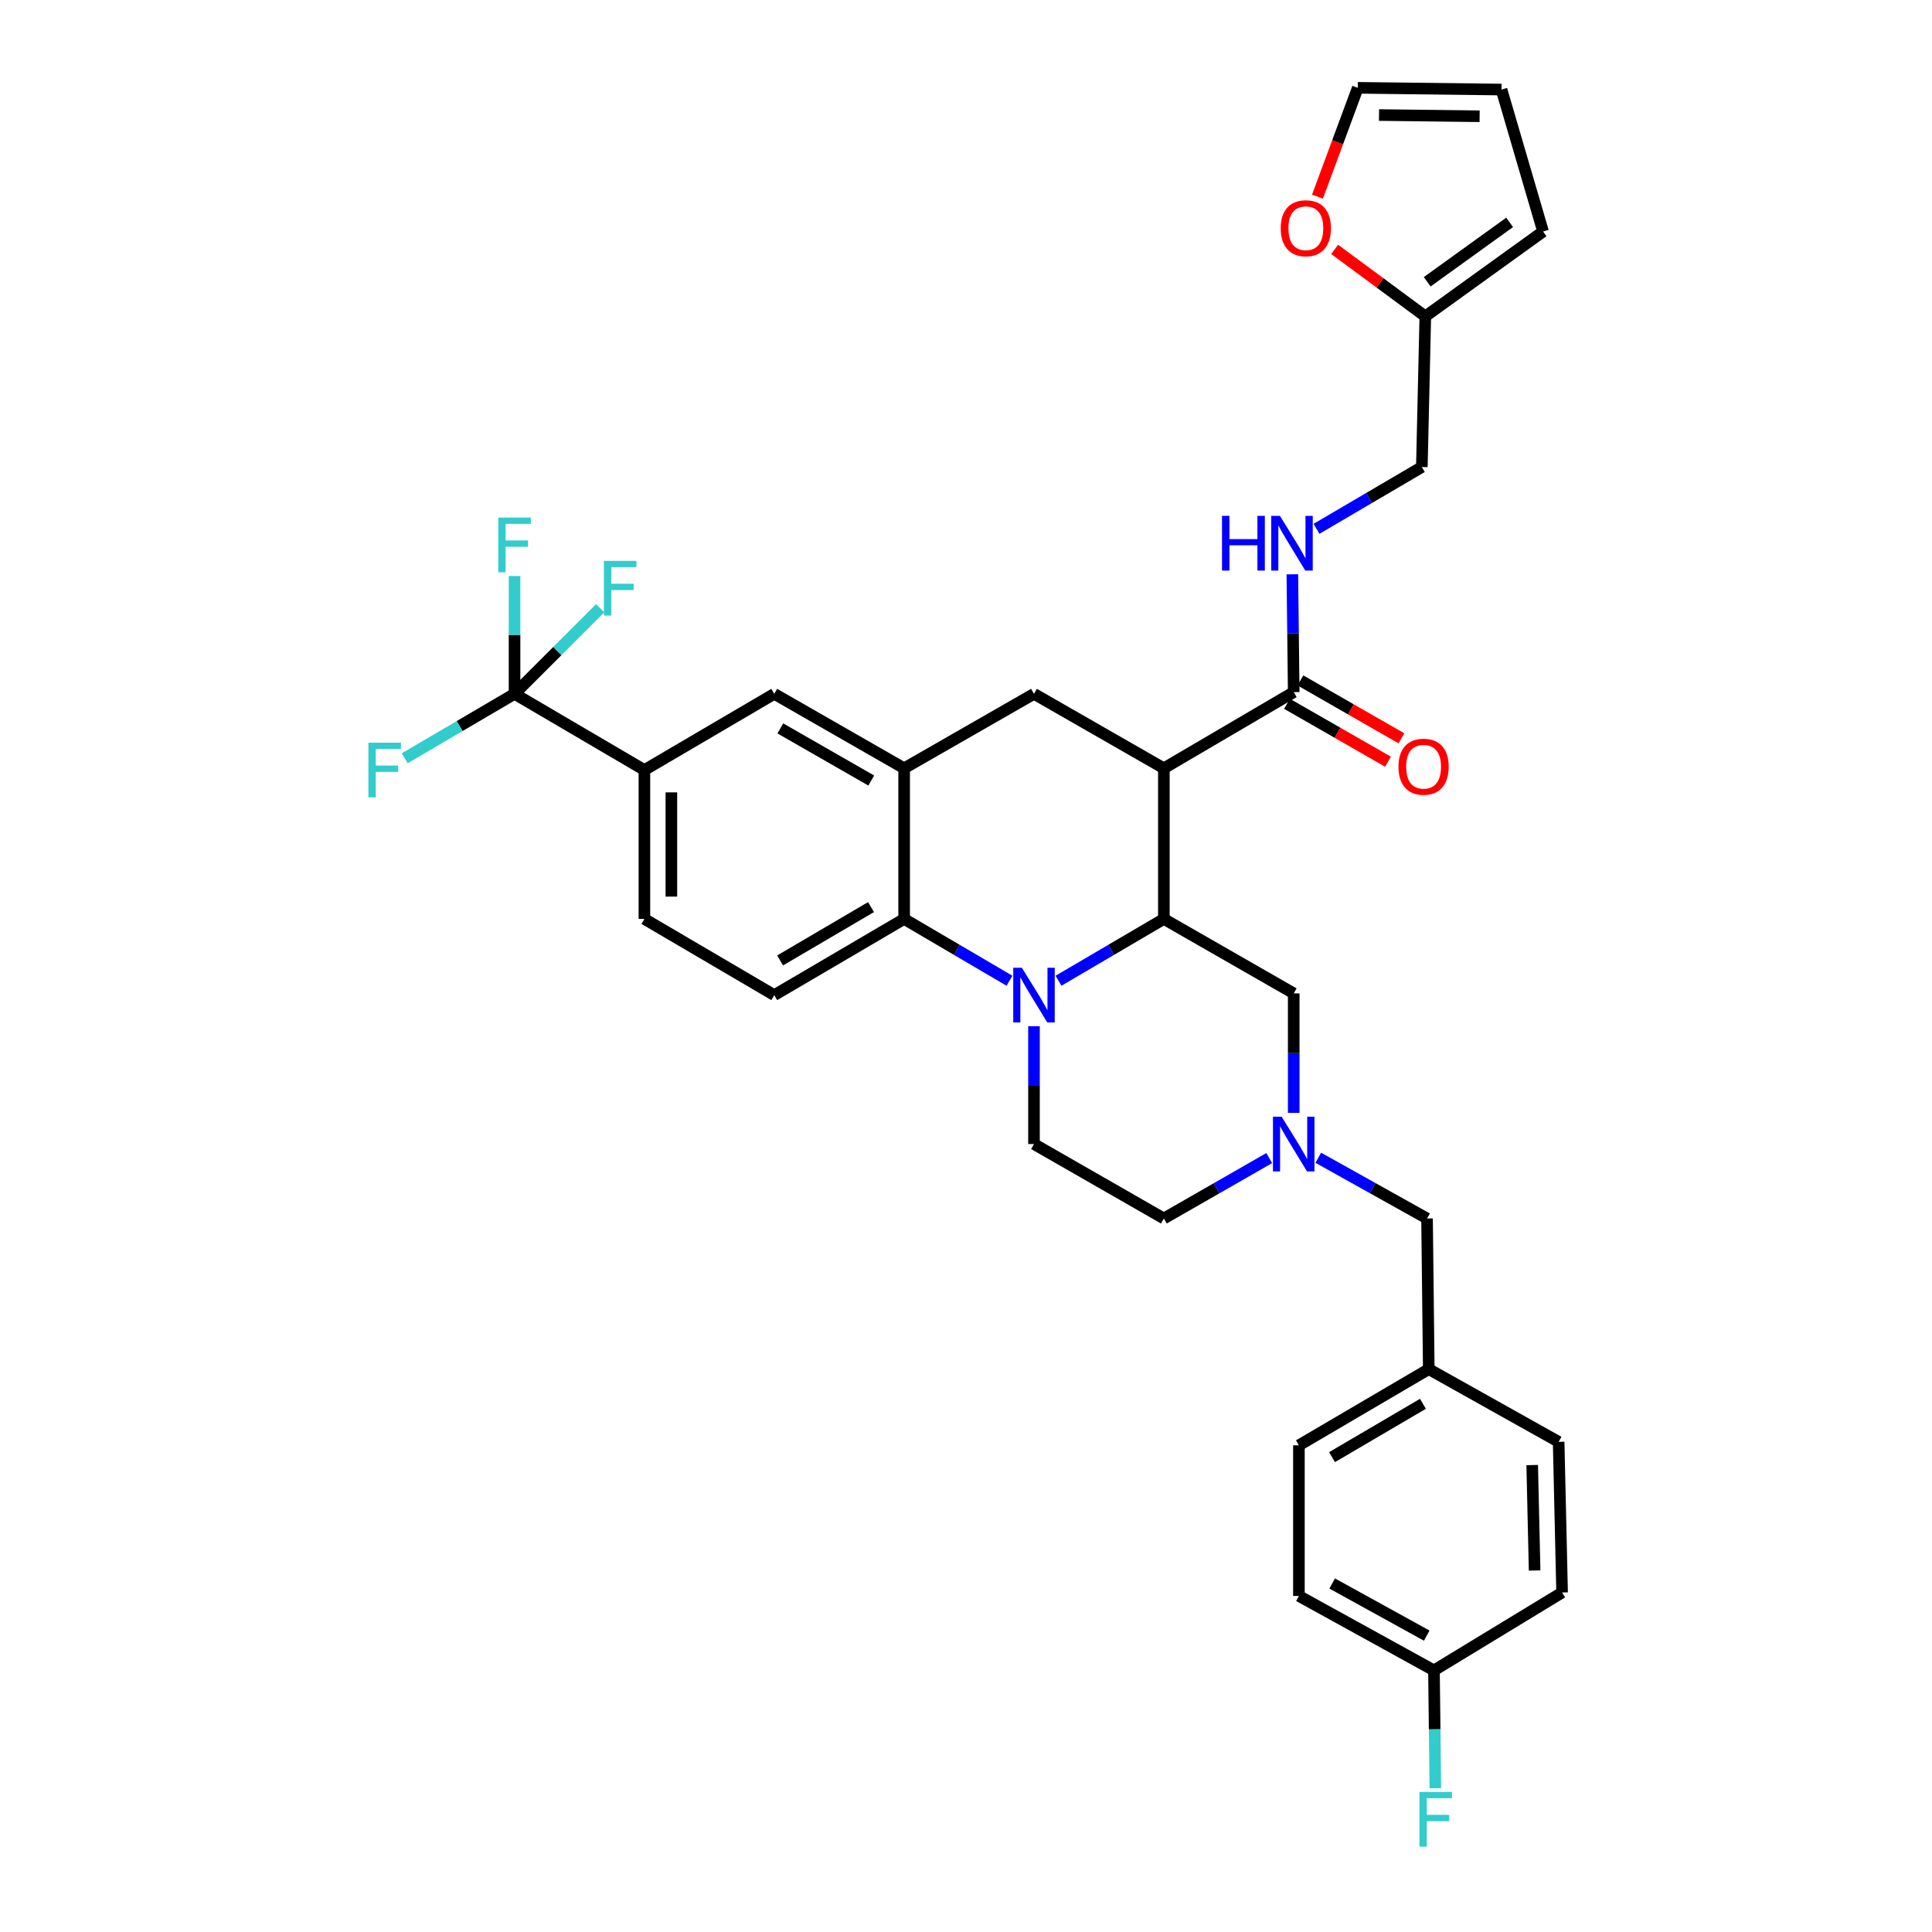 <?xml version='1.0' encoding='iso-8859-1'?>
<svg version='1.1' baseProfile='full'
              xmlns='http://www.w3.org/2000/svg'
                      xmlns:rdkit='http://www.rdkit.org/xml'
                      xmlns:xlink='http://www.w3.org/1999/xlink'
                  xml:space='preserve'
width='1000px' height='1000px' viewBox='0 0 1000 1000'>
<!-- END OF HEADER -->
<rect style='opacity:1.0;fill:#FFFFFF;stroke:none' width='1000' height='1000' x='0' y='0'> </rect>
<path class='bond-0' d='M 333.546,398.569 L 266.326,359.132' style='fill:none;fill-rule:evenodd;stroke:#000000;stroke-width:6px;stroke-linecap:butt;stroke-linejoin:miter;stroke-opacity:1' />
<path class='bond-1' d='M 333.546,398.569 L 333.546,475.637' style='fill:none;fill-rule:evenodd;stroke:#000000;stroke-width:6px;stroke-linecap:butt;stroke-linejoin:miter;stroke-opacity:1' />
<path class='bond-1' d='M 347.504,410.129 L 347.504,464.077' style='fill:none;fill-rule:evenodd;stroke:#000000;stroke-width:6px;stroke-linecap:butt;stroke-linejoin:miter;stroke-opacity:1' />
<path class='bond-2' d='M 333.546,398.569 L 400.759,359.132' style='fill:none;fill-rule:evenodd;stroke:#000000;stroke-width:6px;stroke-linecap:butt;stroke-linejoin:miter;stroke-opacity:1' />
<path class='bond-3' d='M 333.546,475.637 L 400.759,515.075' style='fill:none;fill-rule:evenodd;stroke:#000000;stroke-width:6px;stroke-linecap:butt;stroke-linejoin:miter;stroke-opacity:1' />
<path class='bond-4' d='M 400.759,515.075 L 467.979,475.637' style='fill:none;fill-rule:evenodd;stroke:#000000;stroke-width:6px;stroke-linecap:butt;stroke-linejoin:miter;stroke-opacity:1' />
<path class='bond-4' d='M 403.779,497.121 L 450.833,469.515' style='fill:none;fill-rule:evenodd;stroke:#000000;stroke-width:6px;stroke-linecap:butt;stroke-linejoin:miter;stroke-opacity:1' />
<path class='bond-5' d='M 467.979,475.637 L 467.979,397.67' style='fill:none;fill-rule:evenodd;stroke:#000000;stroke-width:6px;stroke-linecap:butt;stroke-linejoin:miter;stroke-opacity:1' />
<path class='bond-6' d='M 467.979,475.637 L 495.241,491.634' style='fill:none;fill-rule:evenodd;stroke:#000000;stroke-width:6px;stroke-linecap:butt;stroke-linejoin:miter;stroke-opacity:1' />
<path class='bond-6' d='M 495.241,491.634 L 522.504,507.63' style='fill:none;fill-rule:evenodd;stroke:#0000FF;stroke-width:6px;stroke-linecap:butt;stroke-linejoin:miter;stroke-opacity:1' />
<path class='bond-7' d='M 467.979,397.67 L 400.759,359.132' style='fill:none;fill-rule:evenodd;stroke:#000000;stroke-width:6px;stroke-linecap:butt;stroke-linejoin:miter;stroke-opacity:1' />
<path class='bond-7' d='M 450.954,403.998 L 403.9,377.021' style='fill:none;fill-rule:evenodd;stroke:#000000;stroke-width:6px;stroke-linecap:butt;stroke-linejoin:miter;stroke-opacity:1' />
<path class='bond-8' d='M 467.979,397.67 L 535.192,359.132' style='fill:none;fill-rule:evenodd;stroke:#000000;stroke-width:6px;stroke-linecap:butt;stroke-linejoin:miter;stroke-opacity:1' />
<path class='bond-9' d='M 535.192,359.132 L 602.412,397.67' style='fill:none;fill-rule:evenodd;stroke:#000000;stroke-width:6px;stroke-linecap:butt;stroke-linejoin:miter;stroke-opacity:1' />
<path class='bond-10' d='M 535.192,531.162 L 535.192,561.656' style='fill:none;fill-rule:evenodd;stroke:#0000FF;stroke-width:6px;stroke-linecap:butt;stroke-linejoin:miter;stroke-opacity:1' />
<path class='bond-10' d='M 535.192,561.656 L 535.192,592.151' style='fill:none;fill-rule:evenodd;stroke:#000000;stroke-width:6px;stroke-linecap:butt;stroke-linejoin:miter;stroke-opacity:1' />
<path class='bond-11' d='M 547.88,507.631 L 575.146,491.634' style='fill:none;fill-rule:evenodd;stroke:#0000FF;stroke-width:6px;stroke-linecap:butt;stroke-linejoin:miter;stroke-opacity:1' />
<path class='bond-11' d='M 575.146,491.634 L 602.412,475.637' style='fill:none;fill-rule:evenodd;stroke:#000000;stroke-width:6px;stroke-linecap:butt;stroke-linejoin:miter;stroke-opacity:1' />
<path class='bond-12' d='M 737.737,163.759 L 714.279,146.419' style='fill:none;fill-rule:evenodd;stroke:#000000;stroke-width:6px;stroke-linecap:butt;stroke-linejoin:miter;stroke-opacity:1' />
<path class='bond-12' d='M 714.279,146.419 L 690.821,129.079' style='fill:none;fill-rule:evenodd;stroke:#FF0000;stroke-width:6px;stroke-linecap:butt;stroke-linejoin:miter;stroke-opacity:1' />
<path class='bond-13' d='M 737.737,163.759 L 798.685,119.84' style='fill:none;fill-rule:evenodd;stroke:#000000;stroke-width:6px;stroke-linecap:butt;stroke-linejoin:miter;stroke-opacity:1' />
<path class='bond-13' d='M 738.719,145.848 L 781.382,115.104' style='fill:none;fill-rule:evenodd;stroke:#000000;stroke-width:6px;stroke-linecap:butt;stroke-linejoin:miter;stroke-opacity:1' />
<path class='bond-14' d='M 737.737,163.759 L 735.946,241.727' style='fill:none;fill-rule:evenodd;stroke:#000000;stroke-width:6px;stroke-linecap:butt;stroke-linejoin:miter;stroke-opacity:1' />
<path class='bond-15' d='M 681.92,101.793 L 692.355,73.624' style='fill:none;fill-rule:evenodd;stroke:#FF0000;stroke-width:6px;stroke-linecap:butt;stroke-linejoin:miter;stroke-opacity:1' />
<path class='bond-15' d='M 692.355,73.624 L 702.789,45.455' style='fill:none;fill-rule:evenodd;stroke:#000000;stroke-width:6px;stroke-linecap:butt;stroke-linejoin:miter;stroke-opacity:1' />
<path class='bond-16' d='M 798.685,119.84 L 777.175,46.354' style='fill:none;fill-rule:evenodd;stroke:#000000;stroke-width:6px;stroke-linecap:butt;stroke-linejoin:miter;stroke-opacity:1' />
<path class='bond-17' d='M 602.412,475.637 L 602.412,397.67' style='fill:none;fill-rule:evenodd;stroke:#000000;stroke-width:6px;stroke-linecap:butt;stroke-linejoin:miter;stroke-opacity:1' />
<path class='bond-18' d='M 602.412,475.637 L 669.625,514.175' style='fill:none;fill-rule:evenodd;stroke:#000000;stroke-width:6px;stroke-linecap:butt;stroke-linejoin:miter;stroke-opacity:1' />
<path class='bond-19' d='M 602.412,397.67 L 669.625,358.24' style='fill:none;fill-rule:evenodd;stroke:#000000;stroke-width:6px;stroke-linecap:butt;stroke-linejoin:miter;stroke-opacity:1' />
<path class='bond-20' d='M 666.155,364.295 L 692.296,379.279' style='fill:none;fill-rule:evenodd;stroke:#000000;stroke-width:6px;stroke-linecap:butt;stroke-linejoin:miter;stroke-opacity:1' />
<path class='bond-20' d='M 692.296,379.279 L 718.438,394.263' style='fill:none;fill-rule:evenodd;stroke:#FF0000;stroke-width:6px;stroke-linecap:butt;stroke-linejoin:miter;stroke-opacity:1' />
<path class='bond-20' d='M 673.095,352.185 L 699.237,367.17' style='fill:none;fill-rule:evenodd;stroke:#000000;stroke-width:6px;stroke-linecap:butt;stroke-linejoin:miter;stroke-opacity:1' />
<path class='bond-20' d='M 699.237,367.17 L 725.379,382.154' style='fill:none;fill-rule:evenodd;stroke:#FF0000;stroke-width:6px;stroke-linecap:butt;stroke-linejoin:miter;stroke-opacity:1' />
<path class='bond-21' d='M 669.625,358.24 L 669.272,327.746' style='fill:none;fill-rule:evenodd;stroke:#000000;stroke-width:6px;stroke-linecap:butt;stroke-linejoin:miter;stroke-opacity:1' />
<path class='bond-21' d='M 669.272,327.746 L 668.919,297.251' style='fill:none;fill-rule:evenodd;stroke:#0000FF;stroke-width:6px;stroke-linecap:butt;stroke-linejoin:miter;stroke-opacity:1' />
<path class='bond-22' d='M 681.422,273.719 L 708.684,257.723' style='fill:none;fill-rule:evenodd;stroke:#0000FF;stroke-width:6px;stroke-linecap:butt;stroke-linejoin:miter;stroke-opacity:1' />
<path class='bond-22' d='M 708.684,257.723 L 735.946,241.727' style='fill:none;fill-rule:evenodd;stroke:#000000;stroke-width:6px;stroke-linecap:butt;stroke-linejoin:miter;stroke-opacity:1' />
<path class='bond-23' d='M 702.789,45.455 L 777.175,46.354' style='fill:none;fill-rule:evenodd;stroke:#000000;stroke-width:6px;stroke-linecap:butt;stroke-linejoin:miter;stroke-opacity:1' />
<path class='bond-23' d='M 713.778,59.546 L 765.848,60.175' style='fill:none;fill-rule:evenodd;stroke:#000000;stroke-width:6px;stroke-linecap:butt;stroke-linejoin:miter;stroke-opacity:1' />
<path class='bond-24' d='M 602.412,630.689 L 629.68,615.054' style='fill:none;fill-rule:evenodd;stroke:#000000;stroke-width:6px;stroke-linecap:butt;stroke-linejoin:miter;stroke-opacity:1' />
<path class='bond-24' d='M 629.68,615.054 L 656.948,599.419' style='fill:none;fill-rule:evenodd;stroke:#0000FF;stroke-width:6px;stroke-linecap:butt;stroke-linejoin:miter;stroke-opacity:1' />
<path class='bond-25' d='M 602.412,630.689 L 535.192,592.151' style='fill:none;fill-rule:evenodd;stroke:#000000;stroke-width:6px;stroke-linecap:butt;stroke-linejoin:miter;stroke-opacity:1' />
<path class='bond-26' d='M 669.625,576.041 L 669.625,545.108' style='fill:none;fill-rule:evenodd;stroke:#0000FF;stroke-width:6px;stroke-linecap:butt;stroke-linejoin:miter;stroke-opacity:1' />
<path class='bond-26' d='M 669.625,545.108 L 669.625,514.175' style='fill:none;fill-rule:evenodd;stroke:#000000;stroke-width:6px;stroke-linecap:butt;stroke-linejoin:miter;stroke-opacity:1' />
<path class='bond-27' d='M 682.341,599.252 L 710.489,614.97' style='fill:none;fill-rule:evenodd;stroke:#0000FF;stroke-width:6px;stroke-linecap:butt;stroke-linejoin:miter;stroke-opacity:1' />
<path class='bond-27' d='M 710.489,614.97 L 738.637,630.689' style='fill:none;fill-rule:evenodd;stroke:#000000;stroke-width:6px;stroke-linecap:butt;stroke-linejoin:miter;stroke-opacity:1' />
<path class='bond-28' d='M 738.637,630.689 L 739.528,708.656' style='fill:none;fill-rule:evenodd;stroke:#000000;stroke-width:6px;stroke-linecap:butt;stroke-linejoin:miter;stroke-opacity:1' />
<path class='bond-29' d='M 266.326,359.132 L 266.326,328.637' style='fill:none;fill-rule:evenodd;stroke:#000000;stroke-width:6px;stroke-linecap:butt;stroke-linejoin:miter;stroke-opacity:1' />
<path class='bond-29' d='M 266.326,328.637 L 266.326,298.143' style='fill:none;fill-rule:evenodd;stroke:#33CCCC;stroke-width:6px;stroke-linecap:butt;stroke-linejoin:miter;stroke-opacity:1' />
<path class='bond-30' d='M 266.326,359.132 L 237.903,375.809' style='fill:none;fill-rule:evenodd;stroke:#000000;stroke-width:6px;stroke-linecap:butt;stroke-linejoin:miter;stroke-opacity:1' />
<path class='bond-30' d='M 237.903,375.809 L 209.481,392.486' style='fill:none;fill-rule:evenodd;stroke:#33CCCC;stroke-width:6px;stroke-linecap:butt;stroke-linejoin:miter;stroke-opacity:1' />
<path class='bond-31' d='M 266.326,359.132 L 288.486,336.974' style='fill:none;fill-rule:evenodd;stroke:#000000;stroke-width:6px;stroke-linecap:butt;stroke-linejoin:miter;stroke-opacity:1' />
<path class='bond-31' d='M 288.486,336.974 L 310.647,314.817' style='fill:none;fill-rule:evenodd;stroke:#33CCCC;stroke-width:6px;stroke-linecap:butt;stroke-linejoin:miter;stroke-opacity:1' />
<path class='bond-32' d='M 739.528,708.656 L 672.316,748.094' style='fill:none;fill-rule:evenodd;stroke:#000000;stroke-width:6px;stroke-linecap:butt;stroke-linejoin:miter;stroke-opacity:1' />
<path class='bond-32' d='M 736.51,726.61 L 689.461,754.216' style='fill:none;fill-rule:evenodd;stroke:#000000;stroke-width:6px;stroke-linecap:butt;stroke-linejoin:miter;stroke-opacity:1' />
<path class='bond-33' d='M 739.528,708.656 L 806.749,746.295' style='fill:none;fill-rule:evenodd;stroke:#000000;stroke-width:6px;stroke-linecap:butt;stroke-linejoin:miter;stroke-opacity:1' />
<path class='bond-34' d='M 672.316,748.094 L 672.316,826.061' style='fill:none;fill-rule:evenodd;stroke:#000000;stroke-width:6px;stroke-linecap:butt;stroke-linejoin:miter;stroke-opacity:1' />
<path class='bond-35' d='M 672.316,826.061 L 742.219,864.599' style='fill:none;fill-rule:evenodd;stroke:#000000;stroke-width:6px;stroke-linecap:butt;stroke-linejoin:miter;stroke-opacity:1' />
<path class='bond-35' d='M 689.54,819.619 L 738.472,846.596' style='fill:none;fill-rule:evenodd;stroke:#000000;stroke-width:6px;stroke-linecap:butt;stroke-linejoin:miter;stroke-opacity:1' />
<path class='bond-36' d='M 742.219,864.599 L 808.54,824.27' style='fill:none;fill-rule:evenodd;stroke:#000000;stroke-width:6px;stroke-linecap:butt;stroke-linejoin:miter;stroke-opacity:1' />
<path class='bond-37' d='M 742.219,864.599 L 742.575,895.094' style='fill:none;fill-rule:evenodd;stroke:#000000;stroke-width:6px;stroke-linecap:butt;stroke-linejoin:miter;stroke-opacity:1' />
<path class='bond-37' d='M 742.575,895.094 L 742.931,925.588' style='fill:none;fill-rule:evenodd;stroke:#33CCCC;stroke-width:6px;stroke-linecap:butt;stroke-linejoin:miter;stroke-opacity:1' />
<path class='bond-38' d='M 808.54,824.27 L 806.749,746.295' style='fill:none;fill-rule:evenodd;stroke:#000000;stroke-width:6px;stroke-linecap:butt;stroke-linejoin:miter;stroke-opacity:1' />
<path class='bond-38' d='M 794.318,812.894 L 793.064,758.312' style='fill:none;fill-rule:evenodd;stroke:#000000;stroke-width:6px;stroke-linecap:butt;stroke-linejoin:miter;stroke-opacity:1' />
<path  class='atom-7' d='M 528.932 500.915
L 538.212 515.915
Q 539.132 517.395, 540.612 520.075
Q 542.092 522.755, 542.172 522.915
L 542.172 500.915
L 545.932 500.915
L 545.932 529.235
L 542.052 529.235
L 532.092 512.835
Q 530.932 510.915, 529.692 508.715
Q 528.492 506.515, 528.132 505.835
L 528.132 529.235
L 524.452 529.235
L 524.452 500.915
L 528.932 500.915
' fill='#0000FF'/>
<path  class='atom-9' d='M 662.898 118.129
Q 662.898 111.329, 666.258 107.529
Q 669.618 103.729, 675.898 103.729
Q 682.178 103.729, 685.538 107.529
Q 688.898 111.329, 688.898 118.129
Q 688.898 125.009, 685.498 128.929
Q 682.098 132.809, 675.898 132.809
Q 669.658 132.809, 666.258 128.929
Q 662.898 125.049, 662.898 118.129
M 675.898 129.609
Q 680.218 129.609, 682.538 126.729
Q 684.898 123.809, 684.898 118.129
Q 684.898 112.569, 682.538 109.769
Q 680.218 106.929, 675.898 106.929
Q 671.578 106.929, 669.218 109.729
Q 666.898 112.529, 666.898 118.129
Q 666.898 123.849, 669.218 126.729
Q 671.578 129.609, 675.898 129.609
' fill='#FF0000'/>
<path  class='atom-14' d='M 723.845 396.85
Q 723.845 390.05, 727.205 386.25
Q 730.565 382.45, 736.845 382.45
Q 743.125 382.45, 746.485 386.25
Q 749.845 390.05, 749.845 396.85
Q 749.845 403.73, 746.445 407.65
Q 743.045 411.53, 736.845 411.53
Q 730.605 411.53, 727.205 407.65
Q 723.845 403.77, 723.845 396.85
M 736.845 408.33
Q 741.165 408.33, 743.485 405.45
Q 745.845 402.53, 745.845 396.85
Q 745.845 391.29, 743.485 388.49
Q 741.165 385.65, 736.845 385.65
Q 732.525 385.65, 730.165 388.45
Q 727.845 391.25, 727.845 396.85
Q 727.845 402.57, 730.165 405.45
Q 732.525 408.33, 736.845 408.33
' fill='#FF0000'/>
<path  class='atom-15' d='M 632.513 267.004
L 636.353 267.004
L 636.353 279.044
L 650.833 279.044
L 650.833 267.004
L 654.673 267.004
L 654.673 295.324
L 650.833 295.324
L 650.833 282.244
L 636.353 282.244
L 636.353 295.324
L 632.513 295.324
L 632.513 267.004
' fill='#0000FF'/>
<path  class='atom-15' d='M 662.473 267.004
L 671.753 282.004
Q 672.673 283.484, 674.153 286.164
Q 675.633 288.844, 675.713 289.004
L 675.713 267.004
L 679.473 267.004
L 679.473 295.324
L 675.593 295.324
L 665.633 278.924
Q 664.473 277.004, 663.233 274.804
Q 662.033 272.604, 661.673 271.924
L 661.673 295.324
L 657.993 295.324
L 657.993 267.004
L 662.473 267.004
' fill='#0000FF'/>
<path  class='atom-20' d='M 663.365 577.991
L 672.645 592.991
Q 673.565 594.471, 675.045 597.151
Q 676.525 599.831, 676.605 599.991
L 676.605 577.991
L 680.365 577.991
L 680.365 606.311
L 676.485 606.311
L 666.525 589.911
Q 665.365 587.991, 664.125 585.791
Q 662.925 583.591, 662.565 582.911
L 662.565 606.311
L 658.885 606.311
L 658.885 577.991
L 663.365 577.991
' fill='#0000FF'/>
<path  class='atom-25' d='M 257.906 267.896
L 274.746 267.896
L 274.746 271.136
L 261.706 271.136
L 261.706 279.736
L 273.306 279.736
L 273.306 283.016
L 261.706 283.016
L 261.706 296.216
L 257.906 296.216
L 257.906 267.896
' fill='#33CCCC'/>
<path  class='atom-26' d='M 190.693 384.409
L 207.533 384.409
L 207.533 387.649
L 194.493 387.649
L 194.493 396.249
L 206.093 396.249
L 206.093 399.529
L 194.493 399.529
L 194.493 412.729
L 190.693 412.729
L 190.693 384.409
' fill='#33CCCC'/>
<path  class='atom-27' d='M 312.58 290.305
L 329.42 290.305
L 329.42 293.545
L 316.38 293.545
L 316.38 302.145
L 327.98 302.145
L 327.98 305.425
L 316.38 305.425
L 316.38 318.625
L 312.58 318.625
L 312.58 290.305
' fill='#33CCCC'/>
<path  class='atom-34' d='M 734.699 927.515
L 751.539 927.515
L 751.539 930.755
L 738.499 930.755
L 738.499 939.355
L 750.099 939.355
L 750.099 942.635
L 738.499 942.635
L 738.499 955.835
L 734.699 955.835
L 734.699 927.515
' fill='#33CCCC'/>
</svg>
